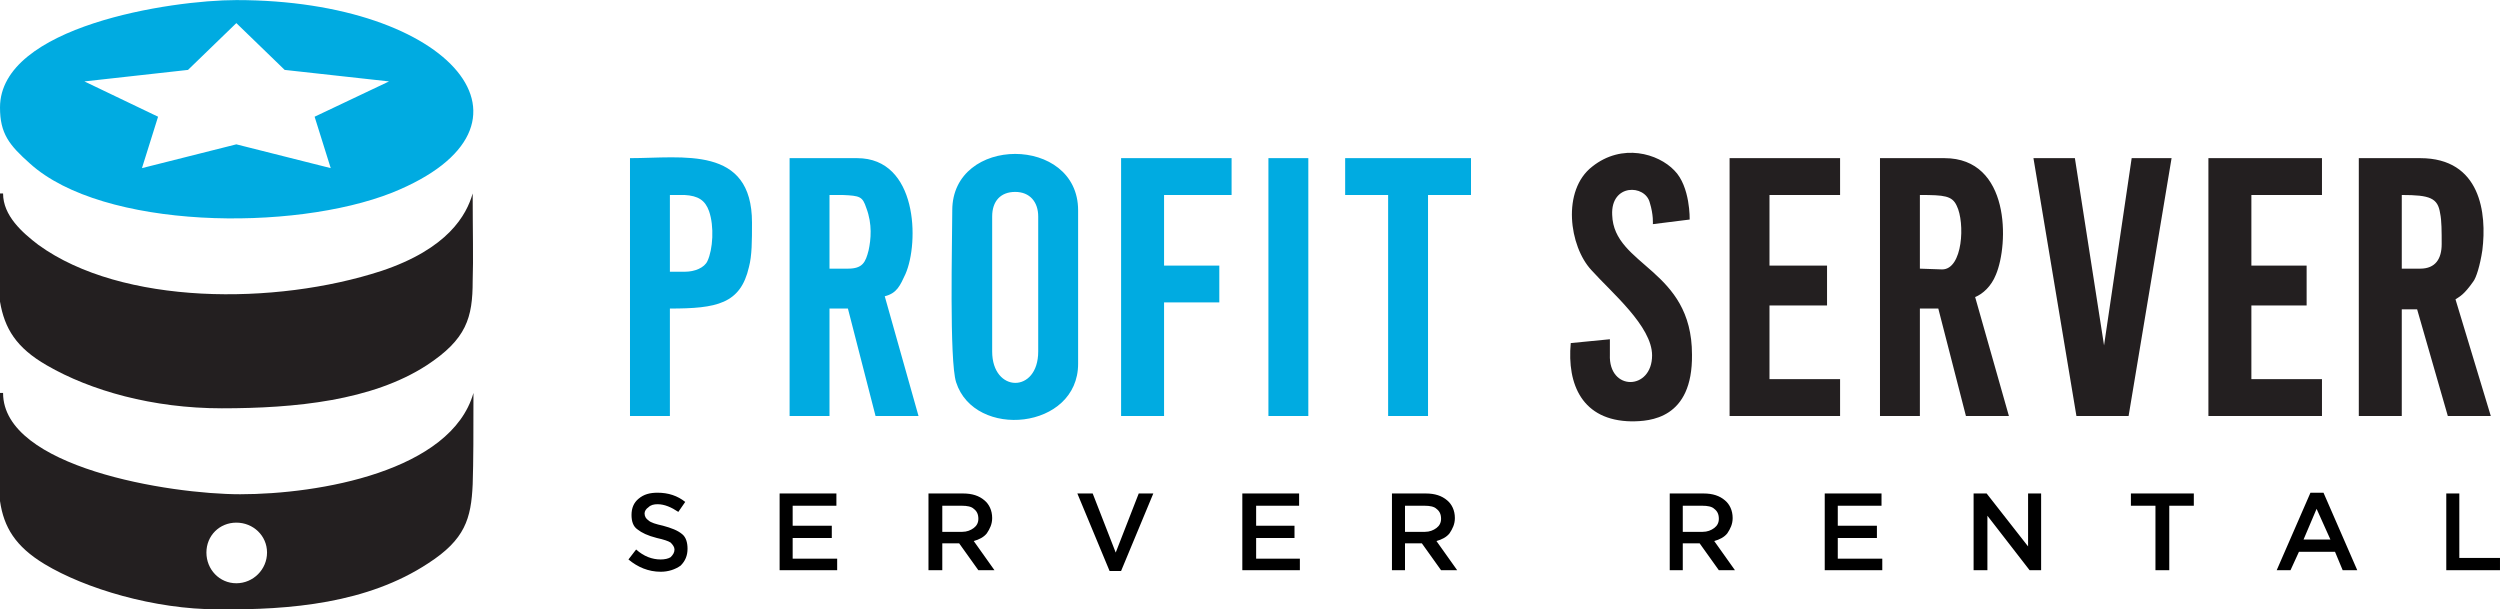 <?xml version="1.0" encoding="UTF-8"?>
<!DOCTYPE svg PUBLIC "-//W3C//DTD SVG 1.1//EN" "http://www.w3.org/Graphics/SVG/1.1/DTD/svg11.dtd">
<!-- Creator: CorelDRAW X7 -->
<svg xmlns="http://www.w3.org/2000/svg" xml:space="preserve" width="63.478mm" height="15.474mm" version="1.1" style="shape-rendering:geometricPrecision; text-rendering:geometricPrecision; image-rendering:optimizeQuality; fill-rule:evenodd; clip-rule:evenodd"
viewBox="0 0 3258 794"
 xmlns:xlink="http://www.w3.org/1999/xlink">
 <defs>
  <style type="text/css">
   <![CDATA[
    .fil0 {fill:#00ABE1}
    .fil1 {fill:#231F20}
    .fil2 {fill:black;fill-rule:nonzero}
   ]]>
  </style>
 </defs>
 <g id="Слой_x0020_1">
  <g id="_268307000">
   <path class="fil0" d="M0 140c0,34 12,49 39,73 95,86 343,89 472,38 216,-87 78,-251 -203,-251 -85,0 -308,34 -308,140zm308 -110l63 61 136 15 -97 46 21 67 -123 -31 -123 31 21 -67 -96 -46 135 -15 63 -61z"/>
   <path class="fil1" d="M289 532c96,0 196,-10 267,-56 52,-34 60,-62 60,-110 1,-29 0,-65 0,-114 -8,28 -32,72 -119,101 -138,45 -338,45 -447,-34 -21,-16 -46,-38 -46,-67l-4 0 0 141c6,35 21,60 61,83 57,33 138,56 228,56z"/>
   <path class="fil1" d="M0 653l0 -141 4 0c0,97 217,132 309,132 103,0 275,-30 304,-132 0,51 0,89 -1,119 -2,45 -10,72 -58,103 -79,52 -179,61 -274,60 -83,0 -173,-27 -226,-59 -38,-23 -53,-48 -58,-82zm308 28c22,0 40,17 40,39 0,22 -18,40 -40,40 -22,0 -39,-18 -39,-40 0,-22 17,-39 39,-39z"/>
   <path class="fil1" d="M3154 350l-24 0 0 -96c37,0 47,4 50,24 2,9 2,24 2,40 0,19 -8,32 -28,32zm-1000 -58l48 -6c0,0 1,-43 -20,-64 -21,-22 -68,-36 -107,-5 -40,31 -30,104 -1,135 26,29 79,73 79,111 0,46 -57,47 -55,-1 0,-19 0,-20 0,-20l-51 5c-5,54 15,101 79,102 24,0 80,-3 79,-87 0,-112 -102,-115 -104,-182 -2,-41 43,-40 49,-16 5,16 4,28 4,28zm100 250l144 0 0 -48 -92 0 0 -96 75 0 0 -52 -75 0 0 -92 92 0 0 -48 -144 0 0 336zm624 0l148 0 0 -48 -92 0 0 -96 72 0 0 -52 -72 0 0 -92 92 0 0 -48 -148 0 0 336zm-172 0l68 0 56 -336 -52 0 -36 244 -38 -244 -54 0 56 336zm-175 -191l-29 -1 0 -96c32,0 42,1 48,14 11,22 8,83 -19,83zm-81 191l52 0 0 -140 24 0 36 140 56 0 -44 -155c10,-4 21,-14 27,-29 17,-40 19,-152 -67,-152l-84 0 0 336zm624 0l56 0 0 -139 20 0 40 139 56 0 -46 -152c6,-4 11,-6 23,-23 4,-5 9,-21 12,-41 6,-48 -2,-120 -81,-120l-80 0 0 336z"/>
   <path class="fil0" d="M1105 350l-24 0 0 -96c7,0 12,0 17,0 23,1 26,2 31,17 8,21 6,41 3,55 -4,16 -8,24 -27,24zm548 192l52 0 0 -336 -52 0 0 336zm100 -288l56 0 0 288 52 0 0 -288 56 0 0 -48 -164 0 0 48zm-292 288l56 0 0 -148 72 0 0 -48 -72 0 0 -92 88 0 0 -48 -144 0 0 336zm-568 -188l-20 0 0 -100c7,0 13,0 19,0 18,1 27,7 32,21 7,20 5,50 -2,65 -4,9 -17,14 -29,14zm-72 188l52 0 0 -140c61,0 92,-6 103,-54 4,-15 4,-34 4,-58 0,-101 -90,-84 -159,-84l0 336zm472 -84l0 -176c0,-20 11,-32 30,-32 19,0 30,13 30,32l0 176c0,55 -60,54 -60,0zm-52 -184c0,39 -4,196 5,224 24,75 159,62 159,-24l0 -200c0,-98 -164,-98 -164,0zm-212 268l52 0 0 -140 24 0 36 140 56 0 -44 -156c16,-4 20,-14 27,-29 18,-41 16,-151 -63,-151l-88 0 0 336z"/>
   <path class="fil2" d="M861 745c-16,0 -30,-6 -42,-16l10 -13c10,9 21,13 32,13 5,0 10,-1 13,-3 3,-3 5,-6 5,-10 0,-3 -2,-6 -5,-9 -3,-2 -9,-4 -18,-6 -12,-3 -20,-7 -25,-11 -6,-4 -8,-11 -8,-19 0,-9 3,-16 9,-21 7,-6 15,-8 25,-8 14,0 26,4 36,12l-9 13c-9,-6 -18,-10 -27,-10 -5,0 -9,1 -12,4 -3,2 -5,5 -5,8 0,4 2,7 5,9 3,3 10,5 19,7 11,3 19,6 25,11 5,4 7,11 7,19 0,9 -3,16 -9,22 -7,5 -16,8 -26,8zm155 -2l0 -100 74 0 0 16 -57 0 0 26 51 0 0 16 -51 0 0 27 58 0 0 15 -75 0zm194 0l0 -100 45 0c12,0 21,3 28,9 6,5 10,13 10,23 0,8 -3,14 -7,20 -4,5 -10,8 -17,10l27 38 -21 0 -25 -35 -22 0 0 35 -18 0zm18 -50l26 0c6,0 11,-2 15,-5 4,-3 6,-7 6,-12 0,-6 -2,-10 -6,-13 -3,-3 -9,-4 -15,-4l-26 0 0 34zm218 51l-42 -101 20 0 30 77 30 -77 19 0 -42 101 -15 0zm173 -1l0 -100 74 0 0 16 -56 0 0 26 50 0 0 16 -50 0 0 27 57 0 0 15 -75 0zm195 0l0 -100 44 0c12,0 21,3 28,9 6,5 10,13 10,23 0,8 -3,14 -7,20 -4,5 -10,8 -17,10l27 38 -21 0 -25 -35 -22 0 0 35 -17 0zm17 -50l26 0c6,0 11,-2 15,-5 4,-3 6,-7 6,-12 0,-6 -2,-10 -6,-13 -3,-3 -9,-4 -15,-4l-26 0 0 34zm345 50l0 -100 44 0c12,0 21,3 28,9 6,5 10,13 10,23 0,8 -3,14 -7,20 -4,5 -10,8 -17,10l27 38 -21 0 -25 -35 -22 0 0 35 -17 0zm17 -50l26 0c6,0 11,-2 15,-5 4,-3 6,-7 6,-12 0,-6 -2,-10 -6,-13 -3,-3 -9,-4 -15,-4l-26 0 0 34zm185 50l0 -100 74 0 0 16 -57 0 0 26 51 0 0 16 -51 0 0 27 58 0 0 15 -75 0zm194 0l0 -100 17 0 54 69 0 -69 17 0 0 100 -15 0 -55 -71 0 71 -18 0zm237 0l0 -84 -32 0 0 -16 82 0 0 16 -32 0 0 84 -18 0zm158 0l44 -101 17 0 44 101 -19 0 -10 -24 -47 0 -11 24 -18 0zm35 -40l35 0 -18 -40 -17 40zm186 40l0 -100 17 0 0 84 53 0 0 16 -70 0z"/>
  </g>
 </g>
</svg>
